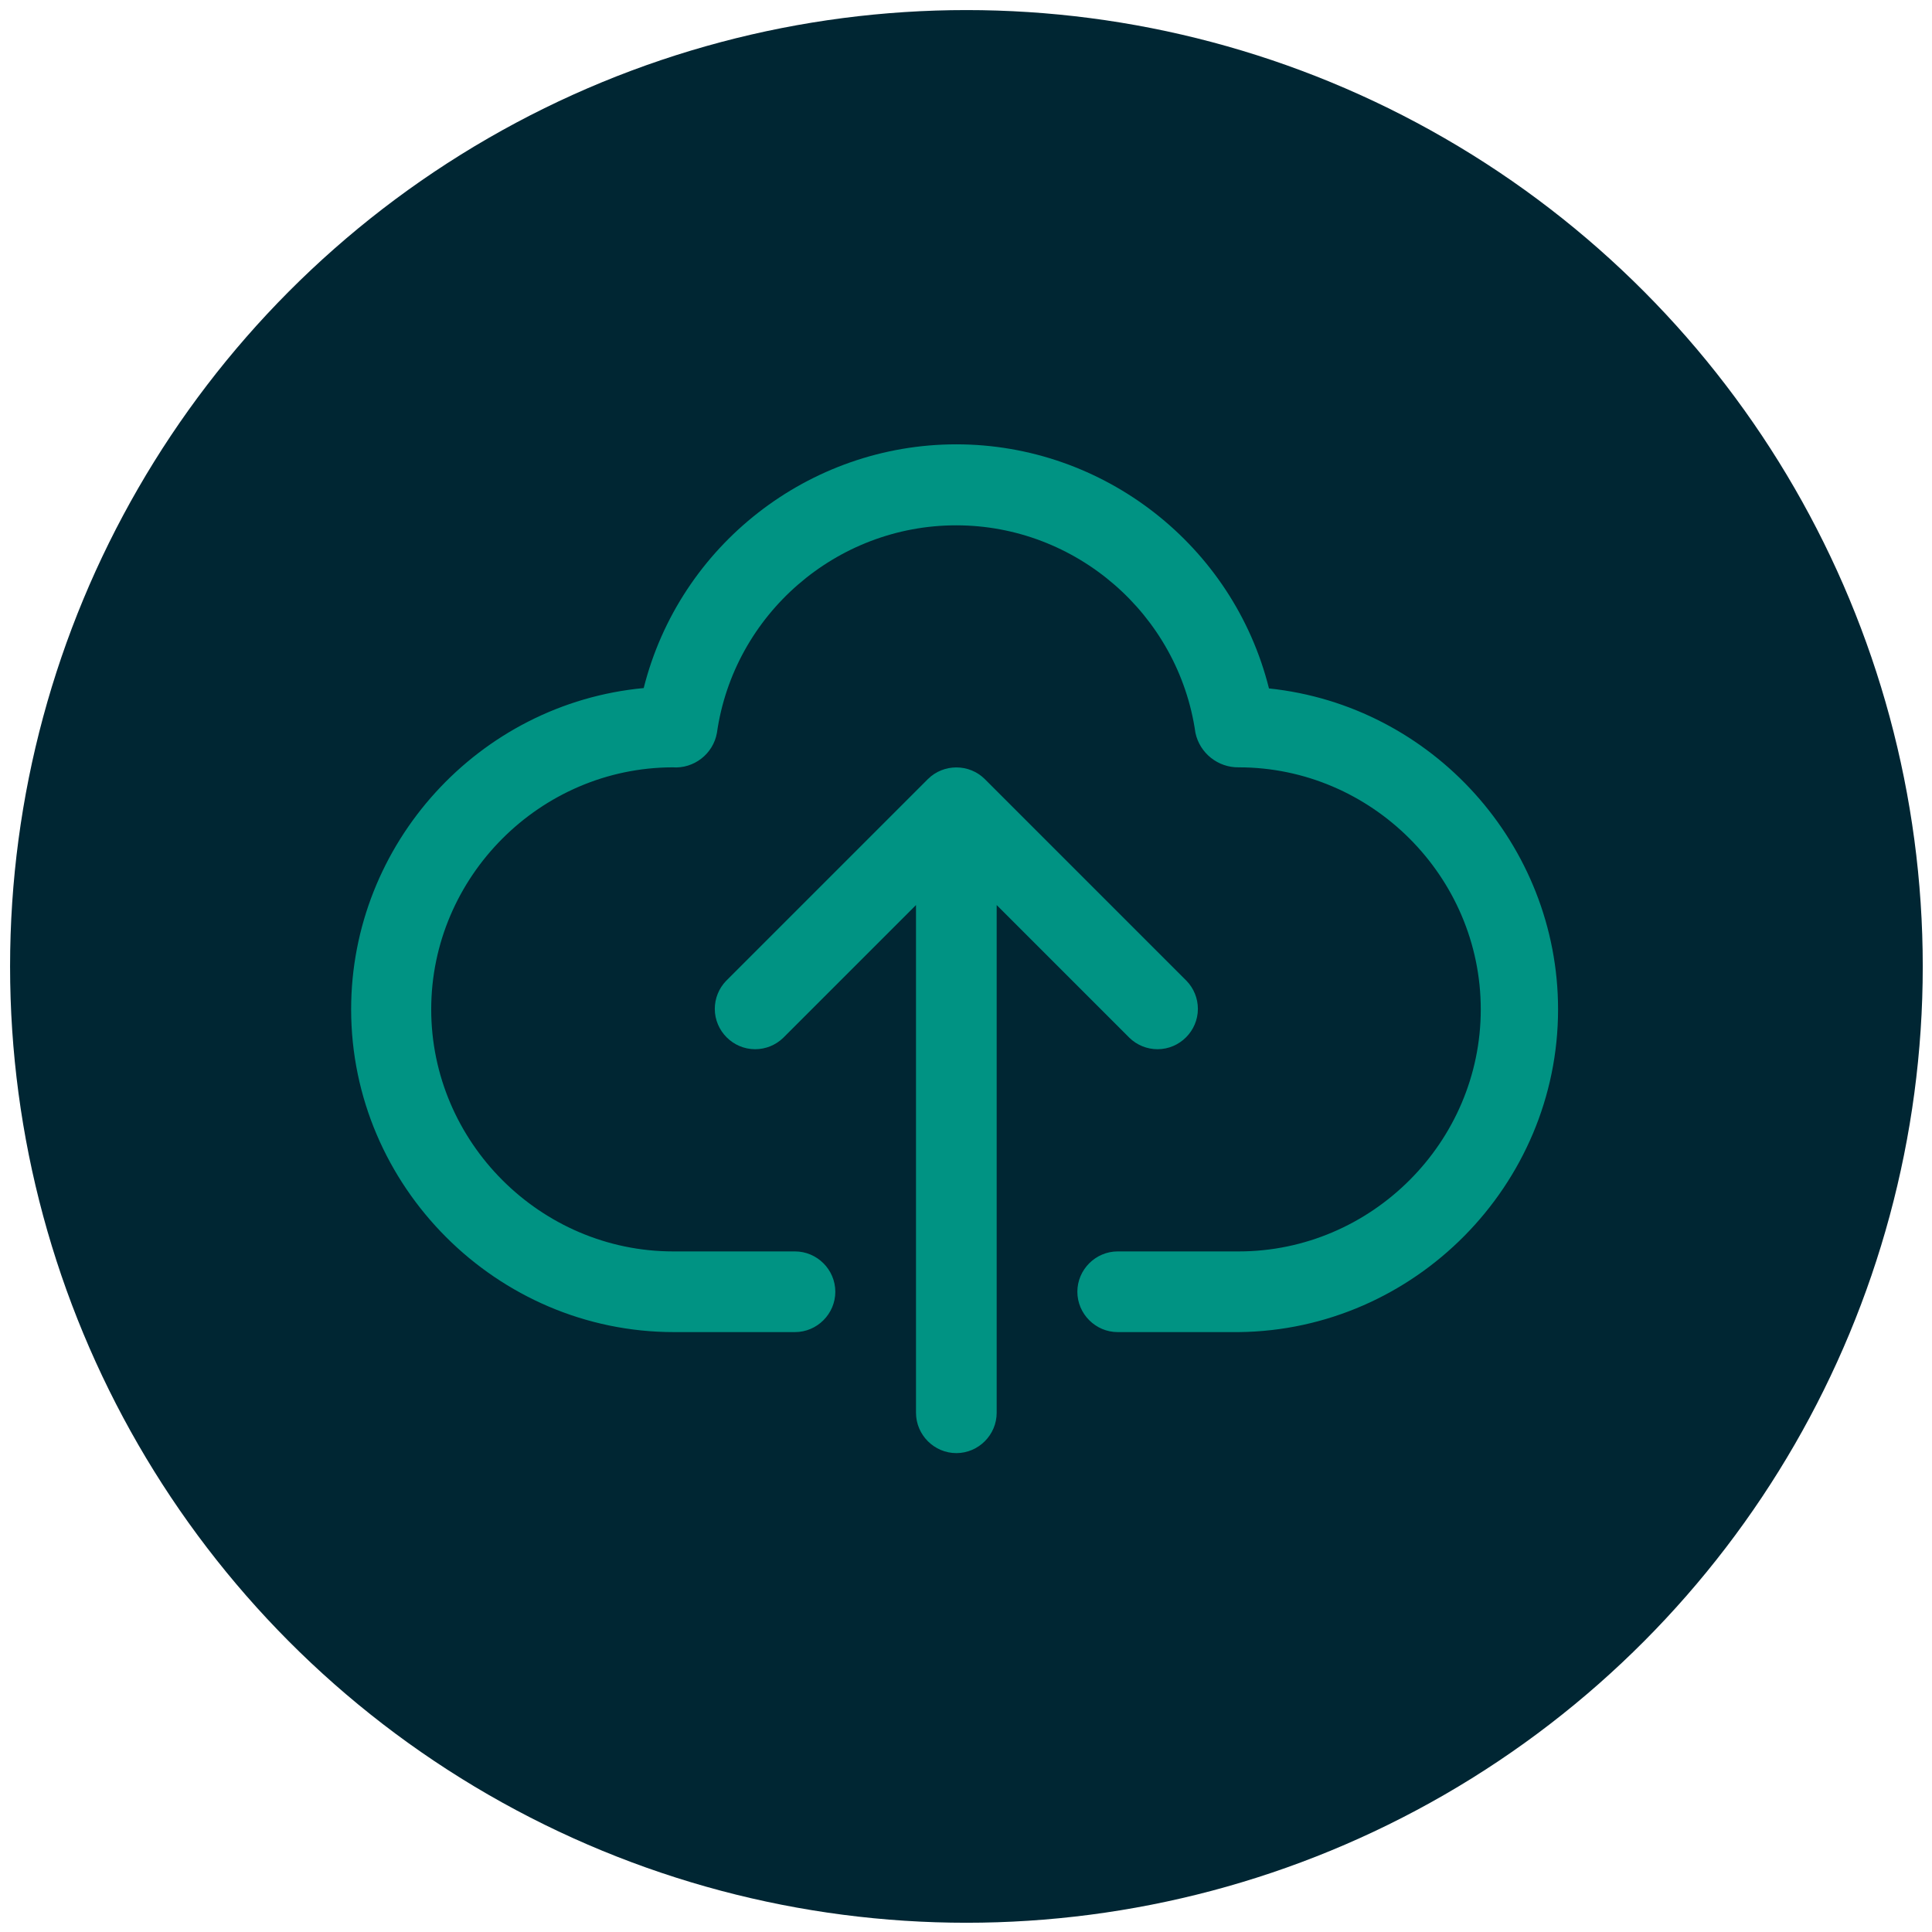 <?xml version="1.0" encoding="UTF-8" standalone="no"?> <svg xmlns="http://www.w3.org/2000/svg" xmlns:xlink="http://www.w3.org/1999/xlink" xmlns:serif="http://www.serif.com/" width="100%" height="100%" viewBox="0 0 200 200" version="1.1" xml:space="preserve" style="fill-rule:evenodd;clip-rule:evenodd;stroke-linejoin:round;stroke-miterlimit:2;"> <g transform="matrix(0.99,0,0,0.99,1.043,1.043)"> <circle cx="100" cy="100" r="100" style="fill:rgb(0,38,51);"></circle> </g> <g transform="matrix(0.261,0,0,0.261,99,91.962)"> <g transform="matrix(1,0,0,1,-256,-256)"> <path d="M380,176.704C365.812,119.991 314.443,79.89 255.982,79.89C197.575,79.89 146.241,119.916 132,176.56C66.57,182.701 15.96,238.283 15.96,304C15.96,374.219 73.741,432 143.96,432C143.973,432 143.987,432 144,432L192,432C200.777,432 208,424.777 208,416C208,407.223 200.777,400 192,400L144,400C143.907,400 143.813,400 143.72,400C91.056,400 47.72,356.664 47.72,304C47.72,251.442 90.882,208.153 143.44,208C151.902,208.637 159.56,202.692 161.04,194.336C167.745,147.315 208.439,112.012 255.936,112.012C303.433,112.012 344.127,147.315 350.832,194.336C352.551,202.375 359.78,208.129 368,208C420.664,208 464,251.336 464,304C464,356.664 420.664,400 368,400L320,400C311.223,400 304,407.223 304,416C304,424.777 311.223,432 320,432L368,432C437.709,431.27 494.66,373.72 494.66,304.007C494.66,238.808 444.844,183.499 380,176.704Z" style="fill:rgb(0,147,131);fill-rule:nonzero;"></path> <path d="M324.688,315.312C327.67,318.192 331.658,319.803 335.803,319.803C344.581,319.803 351.803,312.581 351.803,303.803C351.803,299.658 350.192,295.67 347.312,292.688L267.312,212.688C261.106,206.484 250.894,206.484 244.688,212.688L164.688,292.688C161.808,295.67 160.197,299.658 160.197,303.803C160.197,312.581 167.419,319.803 176.197,319.803C180.342,319.803 184.33,318.192 187.312,315.312L240,262.624L240,464C240,472.777 247.223,480 256,480C264.777,480 272,472.777 272,464L272,262.624L324.688,315.312Z" style="fill:rgb(0,147,131);fill-rule:nonzero;"></path> </g> </g> </svg> 